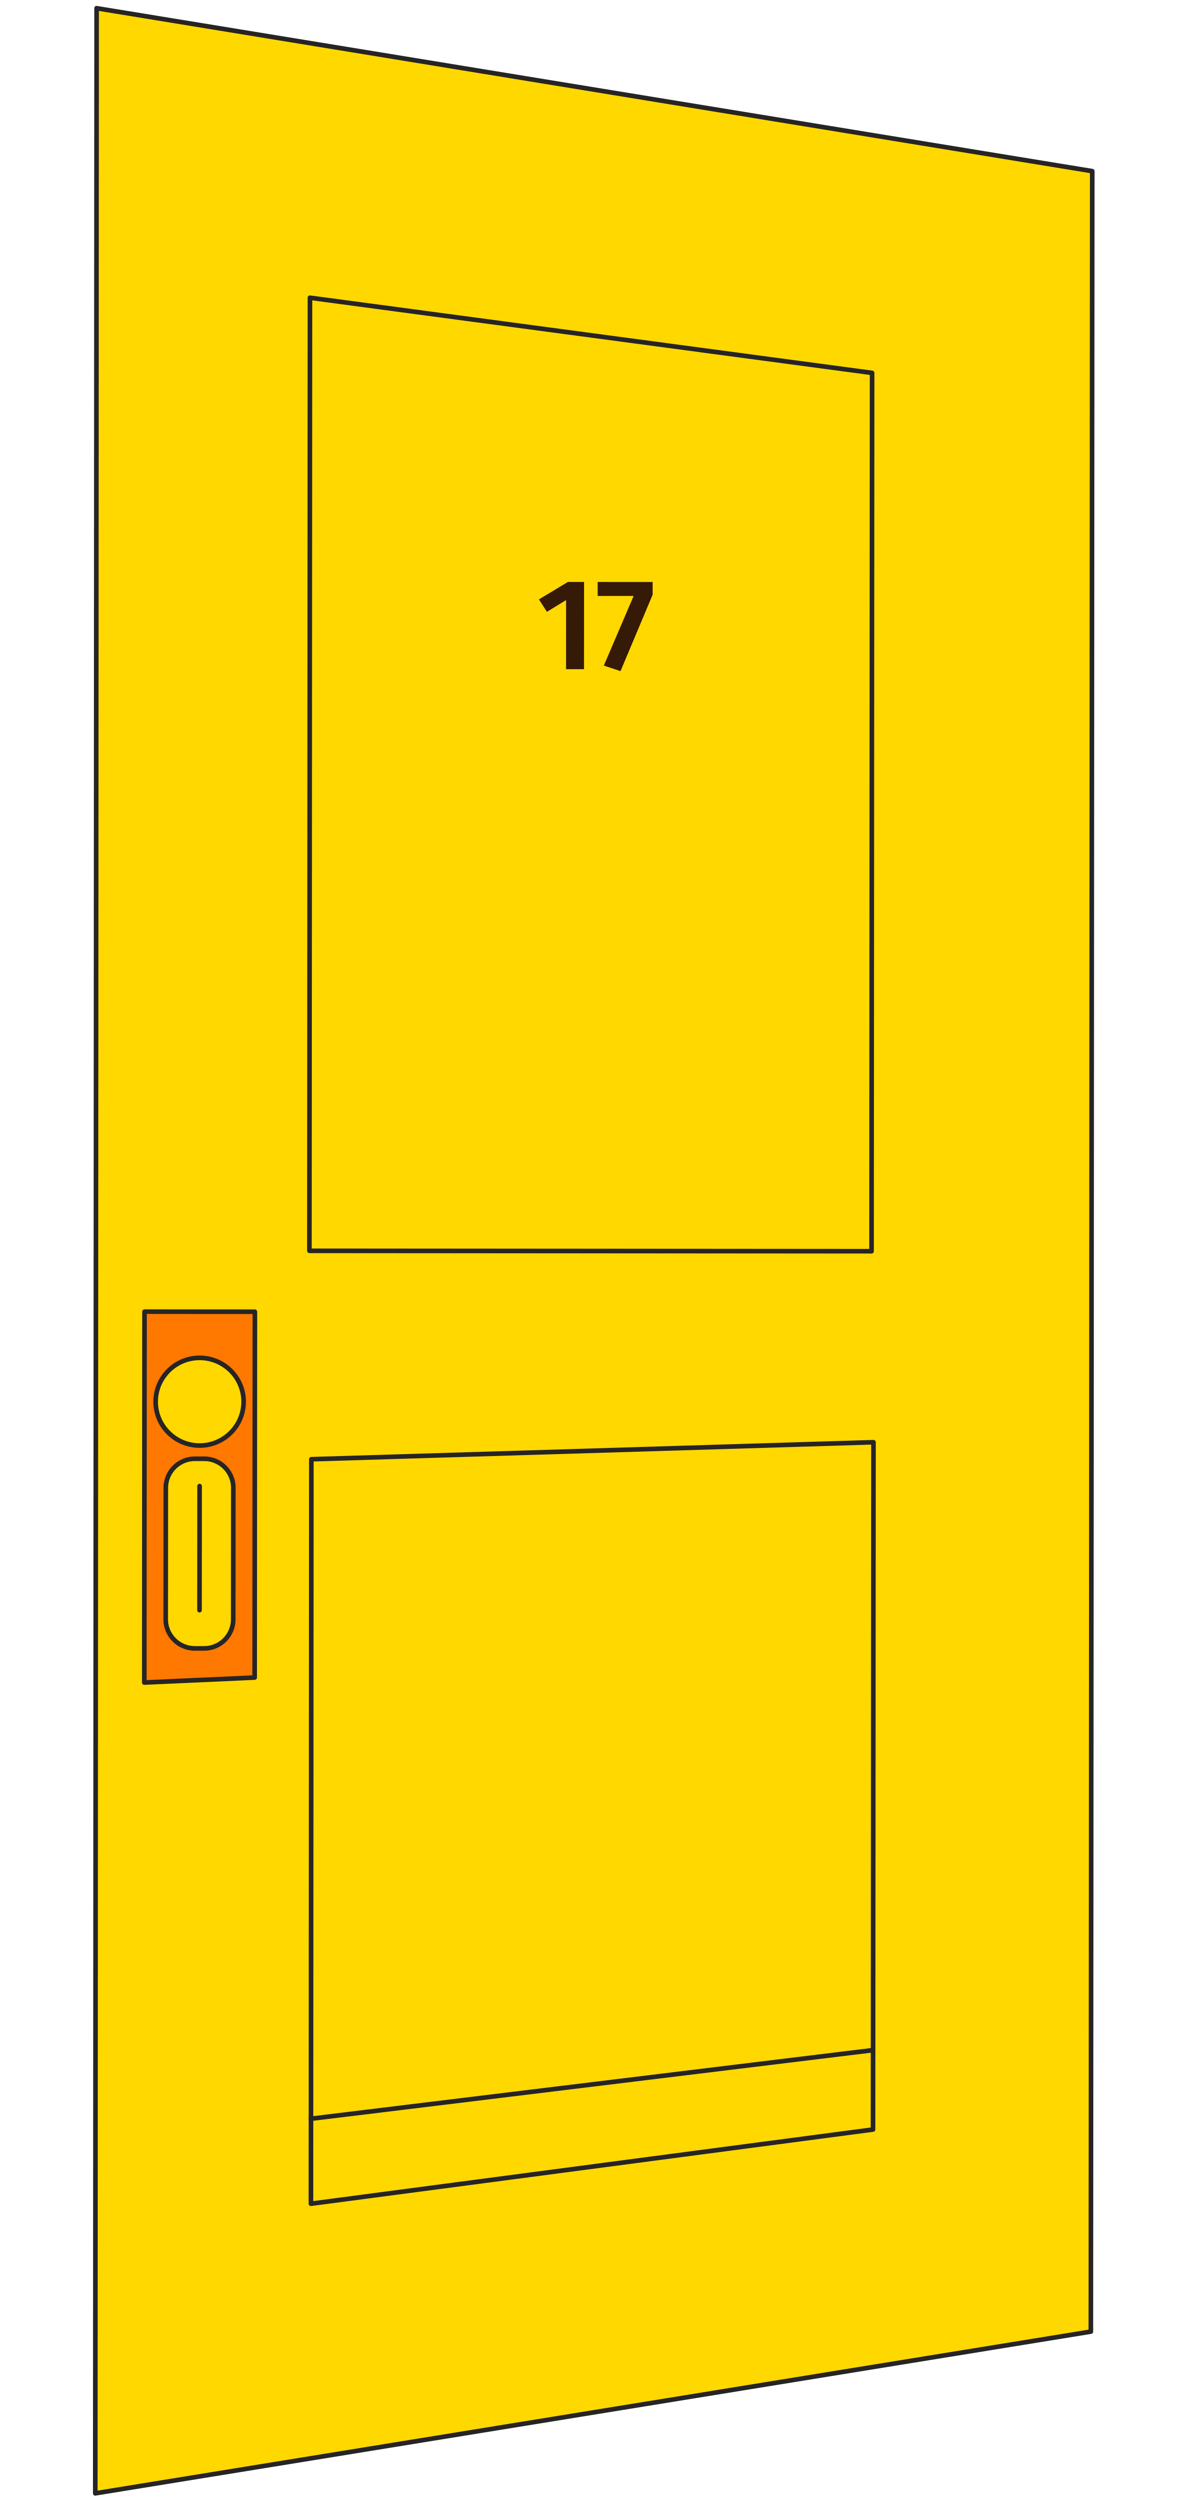 <?xml version="1.0" encoding="UTF-8"?> <svg xmlns="http://www.w3.org/2000/svg" width="258" height="541" viewBox="0 0 258 541" fill="none"><g clip-path="url(#clip0_440_4089)"><path d="M236.109 504.535L20.619 539.535L20.909 1.775L236.409 37.035L236.109 504.535Z" fill="#FFD800" stroke="#272425" stroke-miterlimit="10" stroke-linecap="round" stroke-linejoin="round"></path><path d="M55.12 363.005L31.23 364.085L31.279 283.825L55.169 283.845L55.12 363.005Z" fill="#FF7800" stroke="#272425" stroke-miterlimit="10" stroke-linecap="round" stroke-linejoin="round"></path><path d="M43.209 312.805C48.467 312.805 52.73 308.556 52.73 303.315C52.73 298.074 48.467 293.825 43.209 293.825C37.952 293.825 33.69 298.074 33.69 303.315C33.69 308.556 37.952 312.805 43.209 312.805Z" fill="#FFD800" stroke="#272425" stroke-miterlimit="10" stroke-linecap="round" stroke-linejoin="round"></path><path d="M44.189 356.695H42.149C38.679 356.695 35.859 353.875 35.869 350.405L35.889 321.945C35.889 318.475 38.709 315.655 42.179 315.665H44.219C47.689 315.665 50.509 318.485 50.499 321.955L50.479 350.415C50.479 353.885 47.669 356.705 44.189 356.695Z" fill="#FFD800" stroke="#272425" stroke-miterlimit="10" stroke-linecap="round" stroke-linejoin="round"></path><path d="M43.2 321.575L43.18 348.425" stroke="#272425" stroke-miterlimit="10" stroke-linecap="round" stroke-linejoin="round"></path><path d="M188.639 270.755L66.969 270.665L67.089 64.425L188.759 80.695L188.639 270.755Z" stroke="#272425" stroke-miterlimit="10" stroke-linecap="round" stroke-linejoin="round"></path><path d="M188.959 460.805L67.299 476.865L67.389 315.765L189.059 312.085L188.959 460.805Z" stroke="#272425" stroke-miterlimit="10" stroke-linecap="round" stroke-linejoin="round"></path><path d="M67.31 458.475L188.98 443.625" stroke="#272425" stroke-miterlimit="10" stroke-linecap="round" stroke-linejoin="round"></path><path d="M126.42 125.931L126.408 144.803L122.516 144.801L122.525 129.849L118.38 132.394L116.646 129.705L122.92 125.929L126.42 125.931ZM141.261 125.941L141.26 128.685L134.305 145.228L130.694 144.022L137.144 128.962L129.36 128.957L129.361 125.933L141.261 125.941Z" fill="#351A07"></path></g><defs><clipPath id="clip0_440_4089"><rect width="257" height="540" fill="white" transform="translate(0.199 0.557)"></rect></clipPath></defs></svg> 